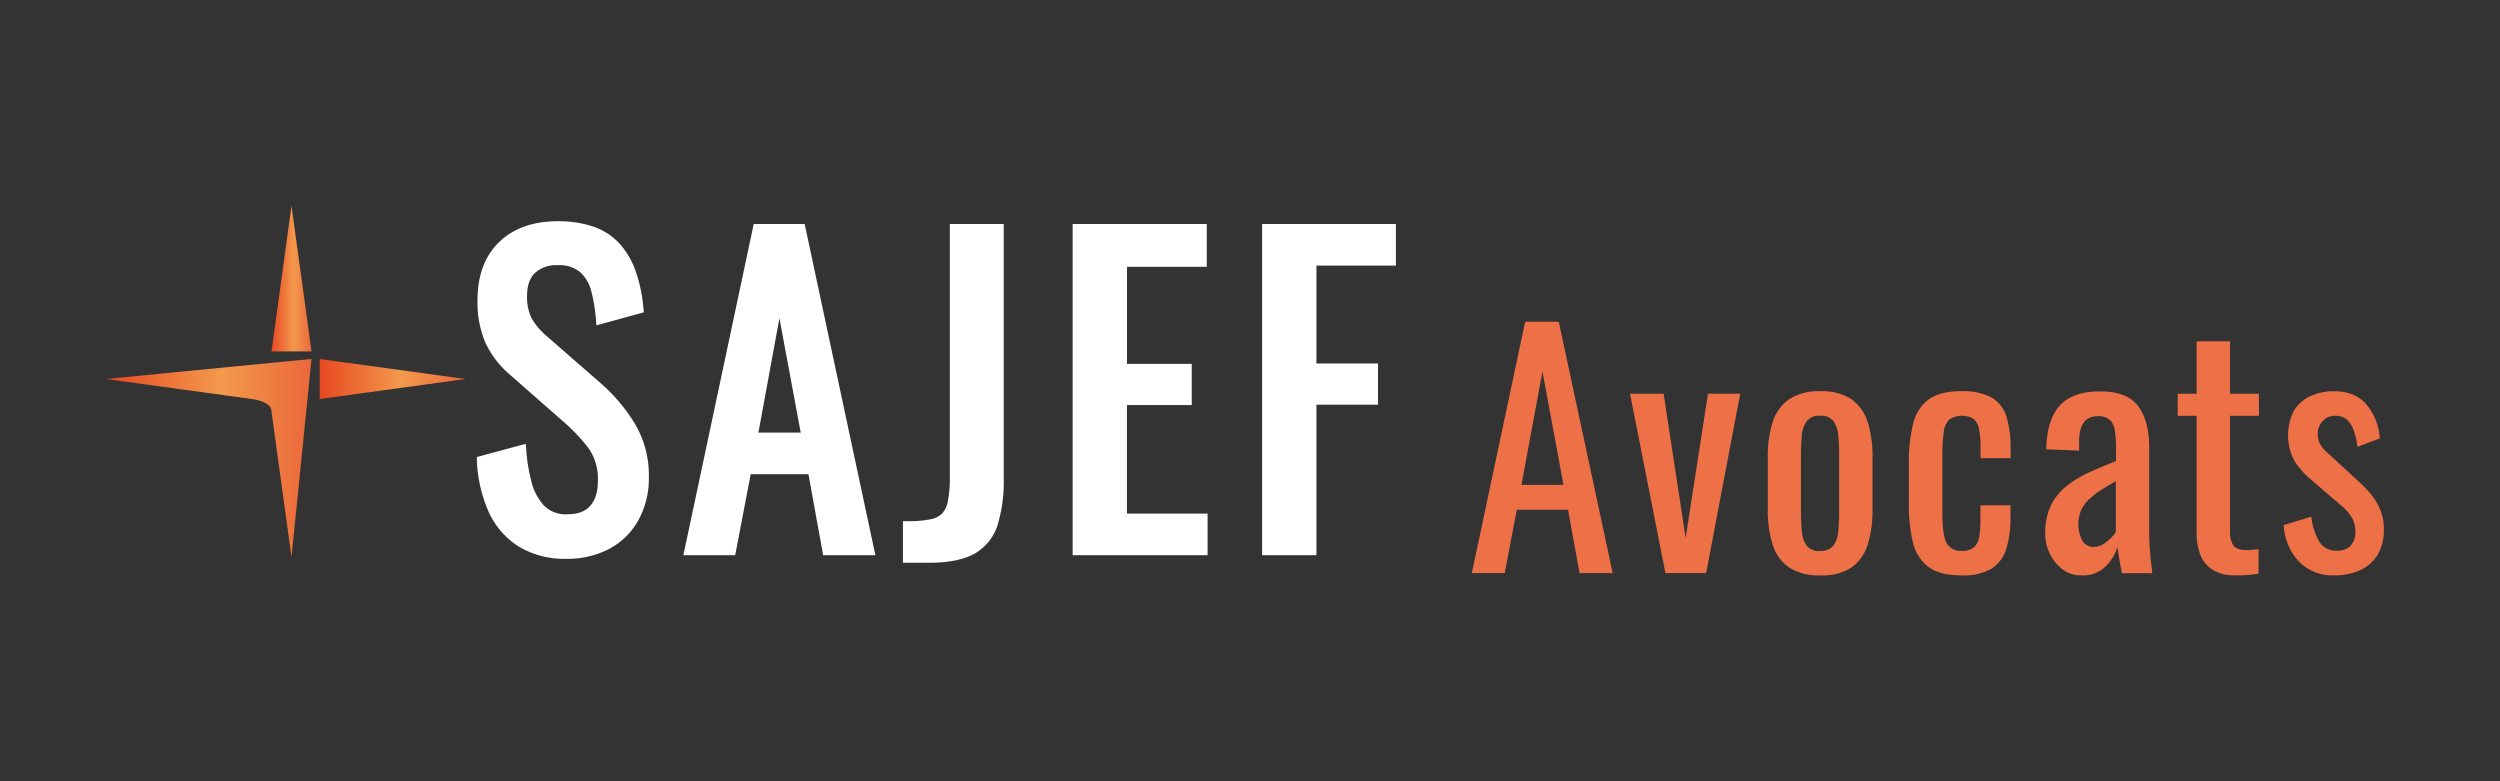 <svg id="Calque_1" data-name="Calque 1" xmlns="http://www.w3.org/2000/svg" xmlns:xlink="http://www.w3.org/1999/xlink" viewBox="0 0 595.28 186.01"><rect x="0" y="0" width="595.28" height="186.01" fill="#333333" stroke="none"/><defs><linearGradient id="Dégradé_sans_nom_54" x1="64.65" y1="66.32" x2="74.18" y2="66.32" gradientUnits="userSpaceOnUse"><stop offset="0" stop-color="#e74822"/><stop offset="0.56" stop-color="#f3994c"/><stop offset="1" stop-color="#eb673a"/></linearGradient><linearGradient id="Dégradé_sans_nom_54-2" x1="25.18" y1="109.07" x2="74.18" y2="109.07" xlink:href="#Dégradé_sans_nom_54"/><linearGradient id="Dégradé_sans_nom_54-3" x1="76.12" y1="90.25" x2="110.82" y2="90.25" xlink:href="#Dégradé_sans_nom_54"/></defs><polygon points="69.41 48.97 74.18 83.67 64.65 83.67 69.41 48.97" style="fill:url(#Dégradé_sans_nom_54)"/><path d="M59.88,95l-34.7-4.76,49-4.77-4.77,47.19L64.65,98S65.07,95.73,59.88,95Z" style="fill:url(#Dégradé_sans_nom_54-2)"/><polygon points="110.82 90.25 76.12 95.01 76.12 85.48 110.82 90.25" style="fill:url(#Dégradé_sans_nom_54-3)"/><path d="M135,131.93a20,20,0,0,1-11-2.83,17.88,17.88,0,0,1-6.66-7.86,32.34,32.34,0,0,1-2.65-11.63l9.46-2.56a42.84,42.84,0,0,0,1.27,7.86,14.08,14.08,0,0,0,3.27,6.19,8.25,8.25,0,0,0,6.33,2.41q4.17,0,6.3-2.31t2.12-6.67a13.69,13.69,0,0,0-2.36-8.37,43.94,43.94,0,0,0-6-6.39L122.2,88.42a21.7,21.7,0,0,1-5.58-7.24,23.2,23.2,0,0,1-1.79-9.69q0-8.41,4.82-13.06T132.8,53.8a24.57,24.57,0,0,1,8,1.18,14,14,0,0,1,5.77,3.64,17.78,17.78,0,0,1,3.69,6.2,35,35,0,0,1,1.85,8.75L143,76a37.5,37.5,0,0,0-1.14-7,10.32,10.32,0,0,0-3-5.11A8.71,8.71,0,0,0,132.8,62a8.6,8.6,0,0,0-6.2,2.13q-2.22,2.11-2.22,6.29a12.45,12.45,0,0,0,1.18,5.77,17,17,0,0,0,3.83,4.63l13,11.35a40.81,40.81,0,0,1,7.67,9,22.88,22.88,0,0,1,3.31,12.44,19.31,19.31,0,0,1-2.37,9.79,16,16,0,0,1-6.48,6.29A20,20,0,0,1,135,131.93Z" style="fill:#fff"/><path d="M135,133.06a21.11,21.11,0,0,1-11.62-3,19.08,19.08,0,0,1-7.09-8.33,33.77,33.77,0,0,1-2.74-12l0-.91,11.65-3.14.1,1.36a41.3,41.3,0,0,0,1.24,7.64,13,13,0,0,0,3,5.71,7.15,7.15,0,0,0,5.52,2.06c2.48,0,4.26-.64,5.47-2s1.83-3.31,1.83-5.91a12.65,12.65,0,0,0-2.14-7.7,42.76,42.76,0,0,0-5.81-6.22L121.46,89.26a22.83,22.83,0,0,1-5.86-7.61,24.44,24.44,0,0,1-1.9-10.16c0-5.91,1.74-10.57,5.17-13.87s8.11-4.94,13.93-4.94a25.84,25.84,0,0,1,8.36,1.24,15.26,15.26,0,0,1,6.22,3.93,19.33,19.33,0,0,1,3.93,6.58,36.34,36.34,0,0,1,1.9,9l.09.94L142,77.47l-.1-1.36a37.8,37.8,0,0,0-1.1-6.74,9.22,9.22,0,0,0-2.66-4.57,7.66,7.66,0,0,0-5.34-1.65A7.44,7.44,0,0,0,127.38,65c-1.25,1.19-1.88,3-1.88,5.48a11.39,11.39,0,0,0,1.06,5.25A15.93,15.93,0,0,0,130.14,80l13,11.34a41.48,41.48,0,0,1,7.87,9.28,24,24,0,0,1,3.49,13A20.53,20.53,0,0,1,151.93,124a17.08,17.08,0,0,1-6.92,6.72A21.27,21.27,0,0,1,135,133.06Zm-19.15-22.61a30.85,30.85,0,0,0,2.49,10.33,16.8,16.8,0,0,0,6.25,7.37A18.91,18.91,0,0,0,135,130.81a19.13,19.13,0,0,0,9-2,15,15,0,0,0,6-5.86,18.33,18.33,0,0,0,2.21-9.23,21.83,21.83,0,0,0-3.13-11.84,39.79,39.79,0,0,0-7.45-8.79l-13-11.35a18.28,18.28,0,0,1-4.08-5,13.52,13.52,0,0,1-1.31-6.28c0-3.08.86-5.47,2.57-7.1a9.69,9.69,0,0,1,7-2.44,9.88,9.88,0,0,1,6.86,2.23,11.48,11.48,0,0,1,3.3,5.64,36.78,36.78,0,0,1,1,5.82l6.87-1.86a33.21,33.21,0,0,0-1.68-7.54,17,17,0,0,0-3.45-5.81A13.15,13.15,0,0,0,140.43,56a23.81,23.81,0,0,0-7.63-1.12c-5.22,0-9.39,1.45-12.37,4.32s-4.48,7-4.48,12.25a22.35,22.35,0,0,0,1.69,9.23,20.77,20.77,0,0,0,5.3,6.86l12.87,11.35a45.23,45.23,0,0,1,6.12,6.56,14.77,14.77,0,0,1,2.59,9c0,3.18-.82,5.67-2.43,7.43s-4,2.68-7.12,2.68a9.37,9.37,0,0,1-7.15-2.77,15.24,15.24,0,0,1-3.53-6.68,42.83,42.83,0,0,1-1.2-6.7Z" style="fill:#fff"/><path d="M164.11,131.08l16.27-76.62h10.31l16.37,76.62H196.93l-3.5-19.3h-15.6l-3.69,19.3Zm15.13-27H192L185.58,69.6Z" style="fill:#fff"/><path d="M208.44,132.2H196l-3.5-19.29H178.75l-3.69,19.29H162.72l16.75-78.86H191.6ZM197.87,130h7.8L189.78,55.58h-8.49L165.49,130h7.72l3.69-19.3h17.47Zm-4.5-24.72H177.9l7.67-41.81ZM180.59,103h10.07l-5.07-27.24Z" style="fill:#fff"/><path d="M216.14,132.88v-7.66a27.19,27.19,0,0,0,5.67-.48,6.39,6.39,0,0,0,3.36-1.7,7.05,7.05,0,0,0,1.66-3.55,30.79,30.79,0,0,0,.47-5.91V54.46h10.59v59.31a34.37,34.37,0,0,1-1.42,10.83,10.83,10.83,0,0,1-5,6.25q-3.6,2-10.22,2Z" style="fill:#fff"/><path d="M221.24,134H215v-9.9h1.13a27.05,27.05,0,0,0,5.43-.45,5.37,5.37,0,0,0,2.79-1.39,6.08,6.08,0,0,0,1.37-3,30.28,30.28,0,0,0,.45-5.69V53.34H239v60.43A35.82,35.82,0,0,1,237.54,125a12,12,0,0,1-5.53,6.86C229.45,133.27,225.83,134,221.24,134Zm-4-2.24h4c4.2,0,7.45-.64,9.67-1.89a9.68,9.68,0,0,0,4.5-5.63,33.66,33.66,0,0,0,1.36-10.47V55.58h-8.35v58a31.55,31.55,0,0,1-.5,6.14,8.11,8.11,0,0,1-1.94,4.1,7.53,7.53,0,0,1-3.93,2,26.3,26.3,0,0,1-4.79.49Z" style="fill:#fff"/><path d="M256.53,131.08V54.46h29.7v7.95h-19V87.76h15.42v7.57H267.22v28.09h19.2v7.66Z" style="fill:#fff"/><path d="M287.54,132.2H255.41V53.34h31.94V63.53h-19V86.64h15.42v9.81H268.34V122.3h19.2ZM257.65,130H285.3v-5.42H266.09V94.2h15.42V88.88H266.09V61.28h19v-5.7H257.65Z" style="fill:#fff"/><path d="M301.65,131.08V54.46h29.61v7.66H312.34V87.66H327v7.57H312.34v35.85Z" style="fill:#fff"/><path d="M313.46,132.2H300.53V53.34h31.85v9.9H313.46v23.3h14.66v9.81H313.46ZM302.77,130h8.45V94.11h14.66V88.78H311.22V61h18.92V55.58H302.77Z" style="fill:#fff"/><path d="M350.46,136.45l12.7-59.84h8L384,136.45h-7.9l-2.73-15.07H361.17l-2.88,15.07Zm11.82-21h10l-5-27Z" style="fill:#ed7046"/><path d="M396.55,136.45l-8.42-42.7h8l5.24,34.35,5.32-34.35h7.68l-8.12,42.7Z" style="fill:#ed7046"/><path d="M433.41,137a12.78,12.78,0,0,1-7.46-1.92,10.35,10.35,0,0,1-3.88-5.47,27.3,27.3,0,0,1-1.14-8.34V108.9a27.32,27.32,0,0,1,1.14-8.35A10.35,10.35,0,0,1,426,95.08a12.78,12.78,0,0,1,7.46-1.92,12.63,12.63,0,0,1,7.43,1.92,10.45,10.45,0,0,1,3.84,5.47,27.32,27.32,0,0,1,1.14,8.35v12.41a27.3,27.3,0,0,1-1.14,8.34,10.45,10.45,0,0,1-3.84,5.47A12.63,12.63,0,0,1,433.41,137Zm0-5.84a3.64,3.64,0,0,0,3.22-1.33,7.1,7.1,0,0,0,1.1-3.5c.13-1.46.19-3,.19-4.55V108.45c0-1.62-.06-3.15-.19-4.58a7.32,7.32,0,0,0-1.1-3.51A3.61,3.61,0,0,0,433.41,99a3.7,3.7,0,0,0-3.25,1.36,7,7,0,0,0-1.14,3.51c-.13,1.43-.19,3-.19,4.58v13.37c0,1.58.06,3.09.19,4.55a6.82,6.82,0,0,0,1.14,3.5A3.74,3.74,0,0,0,433.41,131.2Z" style="fill:#ed7046"/><path d="M467,137c-3.5,0-6.14-.7-7.94-2.11a10.3,10.3,0,0,1-3.62-5.94,38.29,38.29,0,0,1-.92-8.94v-9.83a38,38,0,0,1,1-9.19,10.16,10.16,0,0,1,3.65-5.84q2.7-2,7.87-2a14.29,14.29,0,0,1,7.2,1.51,7.84,7.84,0,0,1,3.51,4.51,24.62,24.62,0,0,1,1,7.42v2.52h-7.16v-2.59a21.3,21.3,0,0,0-.37-4.43,4,4,0,0,0-1.33-2.37,5.44,5.44,0,0,0-5.69.15,4.79,4.79,0,0,0-1.37,3,39,39,0,0,0-.33,5.73V122q0,5.47,1,7.32a3.88,3.88,0,0,0,3.7,1.84,4,4,0,0,0,2.92-.92,4.57,4.57,0,0,0,1.18-2.62,26,26,0,0,0,.26-3.84v-3.47h7.16v3a24.44,24.44,0,0,1-1,7.39,8.52,8.52,0,0,1-3.55,4.73A13.28,13.28,0,0,1,467,137Z" style="fill:#ed7046"/><path d="M495.54,137a7.19,7.19,0,0,1-4.43-1.44,10.14,10.14,0,0,1-3-3.69,10.67,10.67,0,0,1-1.11-4.77,15.22,15.22,0,0,1,1.33-6.72A13.43,13.43,0,0,1,492,115.8a25.64,25.64,0,0,1,5.39-3.29c2-.93,4.2-1.84,6.46-2.73v-3a26.51,26.51,0,0,0-.29-4.28,4.44,4.44,0,0,0-1.22-2.55,4,4,0,0,0-2.77-.85,4.29,4.29,0,0,0-2.62.74,4,4,0,0,0-1.44,2.1,10.39,10.39,0,0,0-.45,3.22v2.14l-7.83-.3q.15-7.08,3.25-10.45t9.61-3.36q6.34,0,9,3.47t2.66,10.05v19.5c0,1.33,0,2.61.11,3.84s.17,2.38.29,3.44.24,2,.34,3h-7.24c-.15-.79-.34-1.78-.56-3s-.38-2.3-.48-3.29a11.38,11.38,0,0,1-2.84,4.69A7.7,7.7,0,0,1,495.54,137Zm3.1-6.8a4.06,4.06,0,0,0,2.22-.66,10.51,10.51,0,0,0,1.85-1.51,7.78,7.78,0,0,0,1.1-1.37V114.58c-1.23.69-2.39,1.38-3.47,2.07a19.44,19.44,0,0,0-2.84,2.18,8.56,8.56,0,0,0-1.92,2.59,8.6,8.6,0,0,0,.26,7.35A3.12,3.12,0,0,0,498.64,130.24Z" style="fill:#ed7046"/><path d="M532.33,137a10.08,10.08,0,0,1-5.36-1.26,7.15,7.15,0,0,1-3-3.54,14.31,14.31,0,0,1-.93-5.39V99h-4.5V93.75h4.5V81.27H531V93.75h6.87V99H531v27.33a6.06,6.06,0,0,0,.81,3.58c.54.72,1.58,1.07,3.1,1.07.4,0,.85,0,1.37-.07l1.51-.15v5.84c-1,.14-1.89.26-2.73.33S533.31,137,532.33,137Z" style="fill:#ed7046"/><path d="M555.82,137a11.16,11.16,0,0,1-8.42-3.29,13.6,13.6,0,0,1-3.62-8.68l6.57-2a14.54,14.54,0,0,0,2,6.09,4.67,4.67,0,0,0,4.13,2,4.16,4.16,0,0,0,3.25-1.21,4.71,4.71,0,0,0,1.11-3.29,6.84,6.84,0,0,0-.81-3.33,11.14,11.14,0,0,0-2.66-3l-7.31-6.28a19.37,19.37,0,0,1-3.73-4.29,12.9,12.9,0,0,1-.15-11.86A8.89,8.89,0,0,1,550,94.38a13,13,0,0,1,5.8-1.22c3.4,0,6,1.1,7.79,3.29a13.91,13.91,0,0,1,3.07,7.94l-5.32,2a19,19,0,0,0-.89-3.88,6.15,6.15,0,0,0-1.62-2.58,3.93,3.93,0,0,0-2.74-.92,3.88,3.88,0,0,0-3.06,1.29,4.43,4.43,0,0,0-1.15,3.06,5.27,5.27,0,0,0,.48,2.18,6.27,6.27,0,0,0,1.67,2.11l7.53,6.94a31,31,0,0,1,2.92,3,14.82,14.82,0,0,1,2.25,3.7,12.09,12.09,0,0,1,.89,4.8,11.42,11.42,0,0,1-1.48,6,9.16,9.16,0,0,1-4.14,3.66A14.78,14.78,0,0,1,555.82,137Z" style="fill:#ed7046"/></svg>